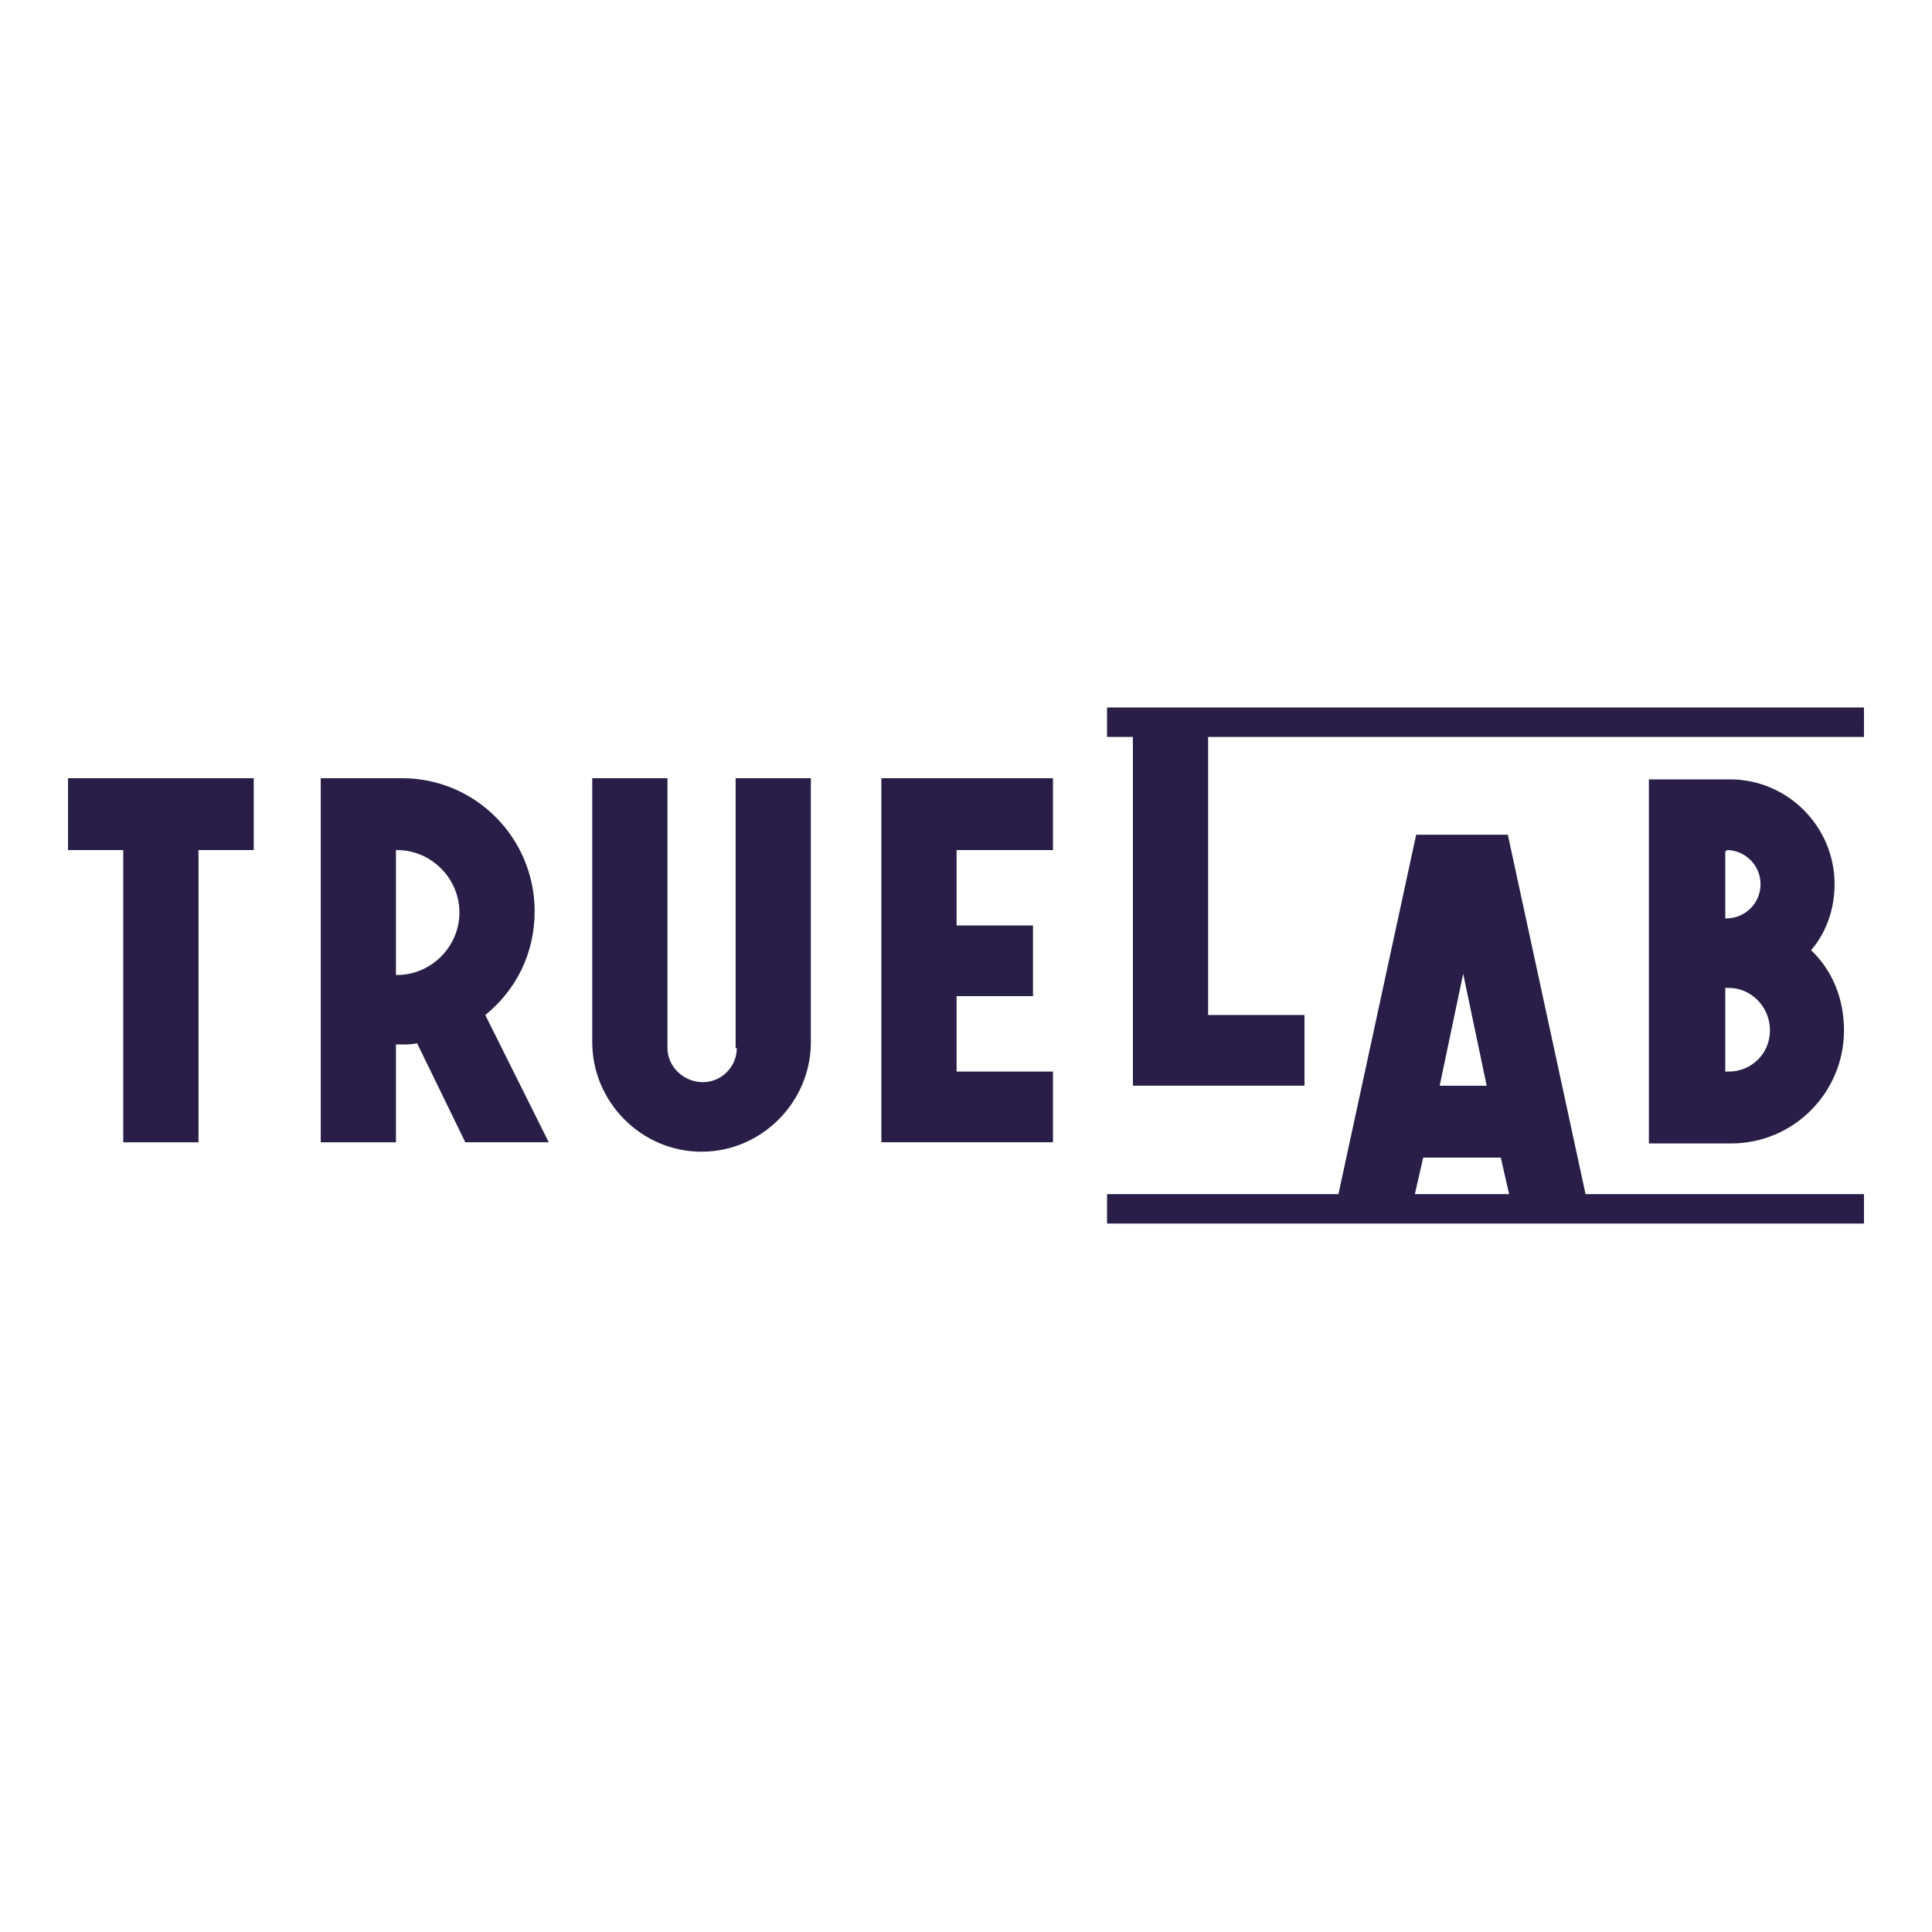 <svg fill="none" height="142" viewBox="0 0 142 142" width="142" xmlns="http://www.w3.org/2000/svg" xmlns:xlink="http://www.w3.org/1999/xlink"><clipPath id="a"><path d="m5 52h132v38h-132z"/></clipPath><g clip-path="url(#a)"><path clip-rule="evenodd" d="m137 52h-55.633v2.165h1.9v25.633h12.612v-5.196h-7.084v-20.438h48.204zm-132 5.196v5.283h4.06v21.477h5.529v-21.477h4.06v-5.283zm59.78 0v26.759h12.613v-5.196h-7.084v-5.542h5.615v-5.196h-5.615v-5.542h7.084v-5.283zm68.332 12.643c1.124-1.299 1.728-3.031 1.728-4.849 0-4.243-3.455-7.707-7.688-7.707h-5.961v26.759h6.047c4.579 0 8.294-3.724 8.294-8.314 0-2.338-.864-4.417-2.42-5.889zm-6.219-7.361c1.382 0 2.505 1.126 2.505 2.511 0 1.386-1.123 2.511-2.505 2.511h-.087v-4.936h.087zm3.196 13.25c0 1.732-1.382 3.031-3.023 3.031h-.26v-6.149h.26c1.641 0 3.023 1.386 3.023 3.118zm-100.555-18.532c5.442 0 9.762 4.417 9.762 9.786 0 3.118-1.382 5.802-3.628 7.621l4.665 9.353h-6.133l-3.542-7.274c-.432.086-.777.086-1.123.086h-.432v7.188h-5.529v-26.759h2.073zm-.432 5.283v9.093.087h.086c2.505 0 4.579-2.078 4.579-4.59s-2.073-4.59-4.579-4.59zm25.052 14.549c0 1.385-1.123 2.511-2.505 2.511-1.382 0-2.591-1.126-2.591-2.511v-19.831h-5.529v19.398c0 4.417 3.628 8.054 8.034 8.054s8.034-3.637 8.034-8.054v-19.398h-5.529v19.831zm62.383 10.738h20.463v2.165h-55.633v-2.165h17.006l5.713-26.413h6.738zm-5.619 0-.612-2.685h-5.702l-.612 2.685zm-3.376-16.194-1.728 8.227h3.455z" fill="#291e47" fill-rule="evenodd"/></g></svg>